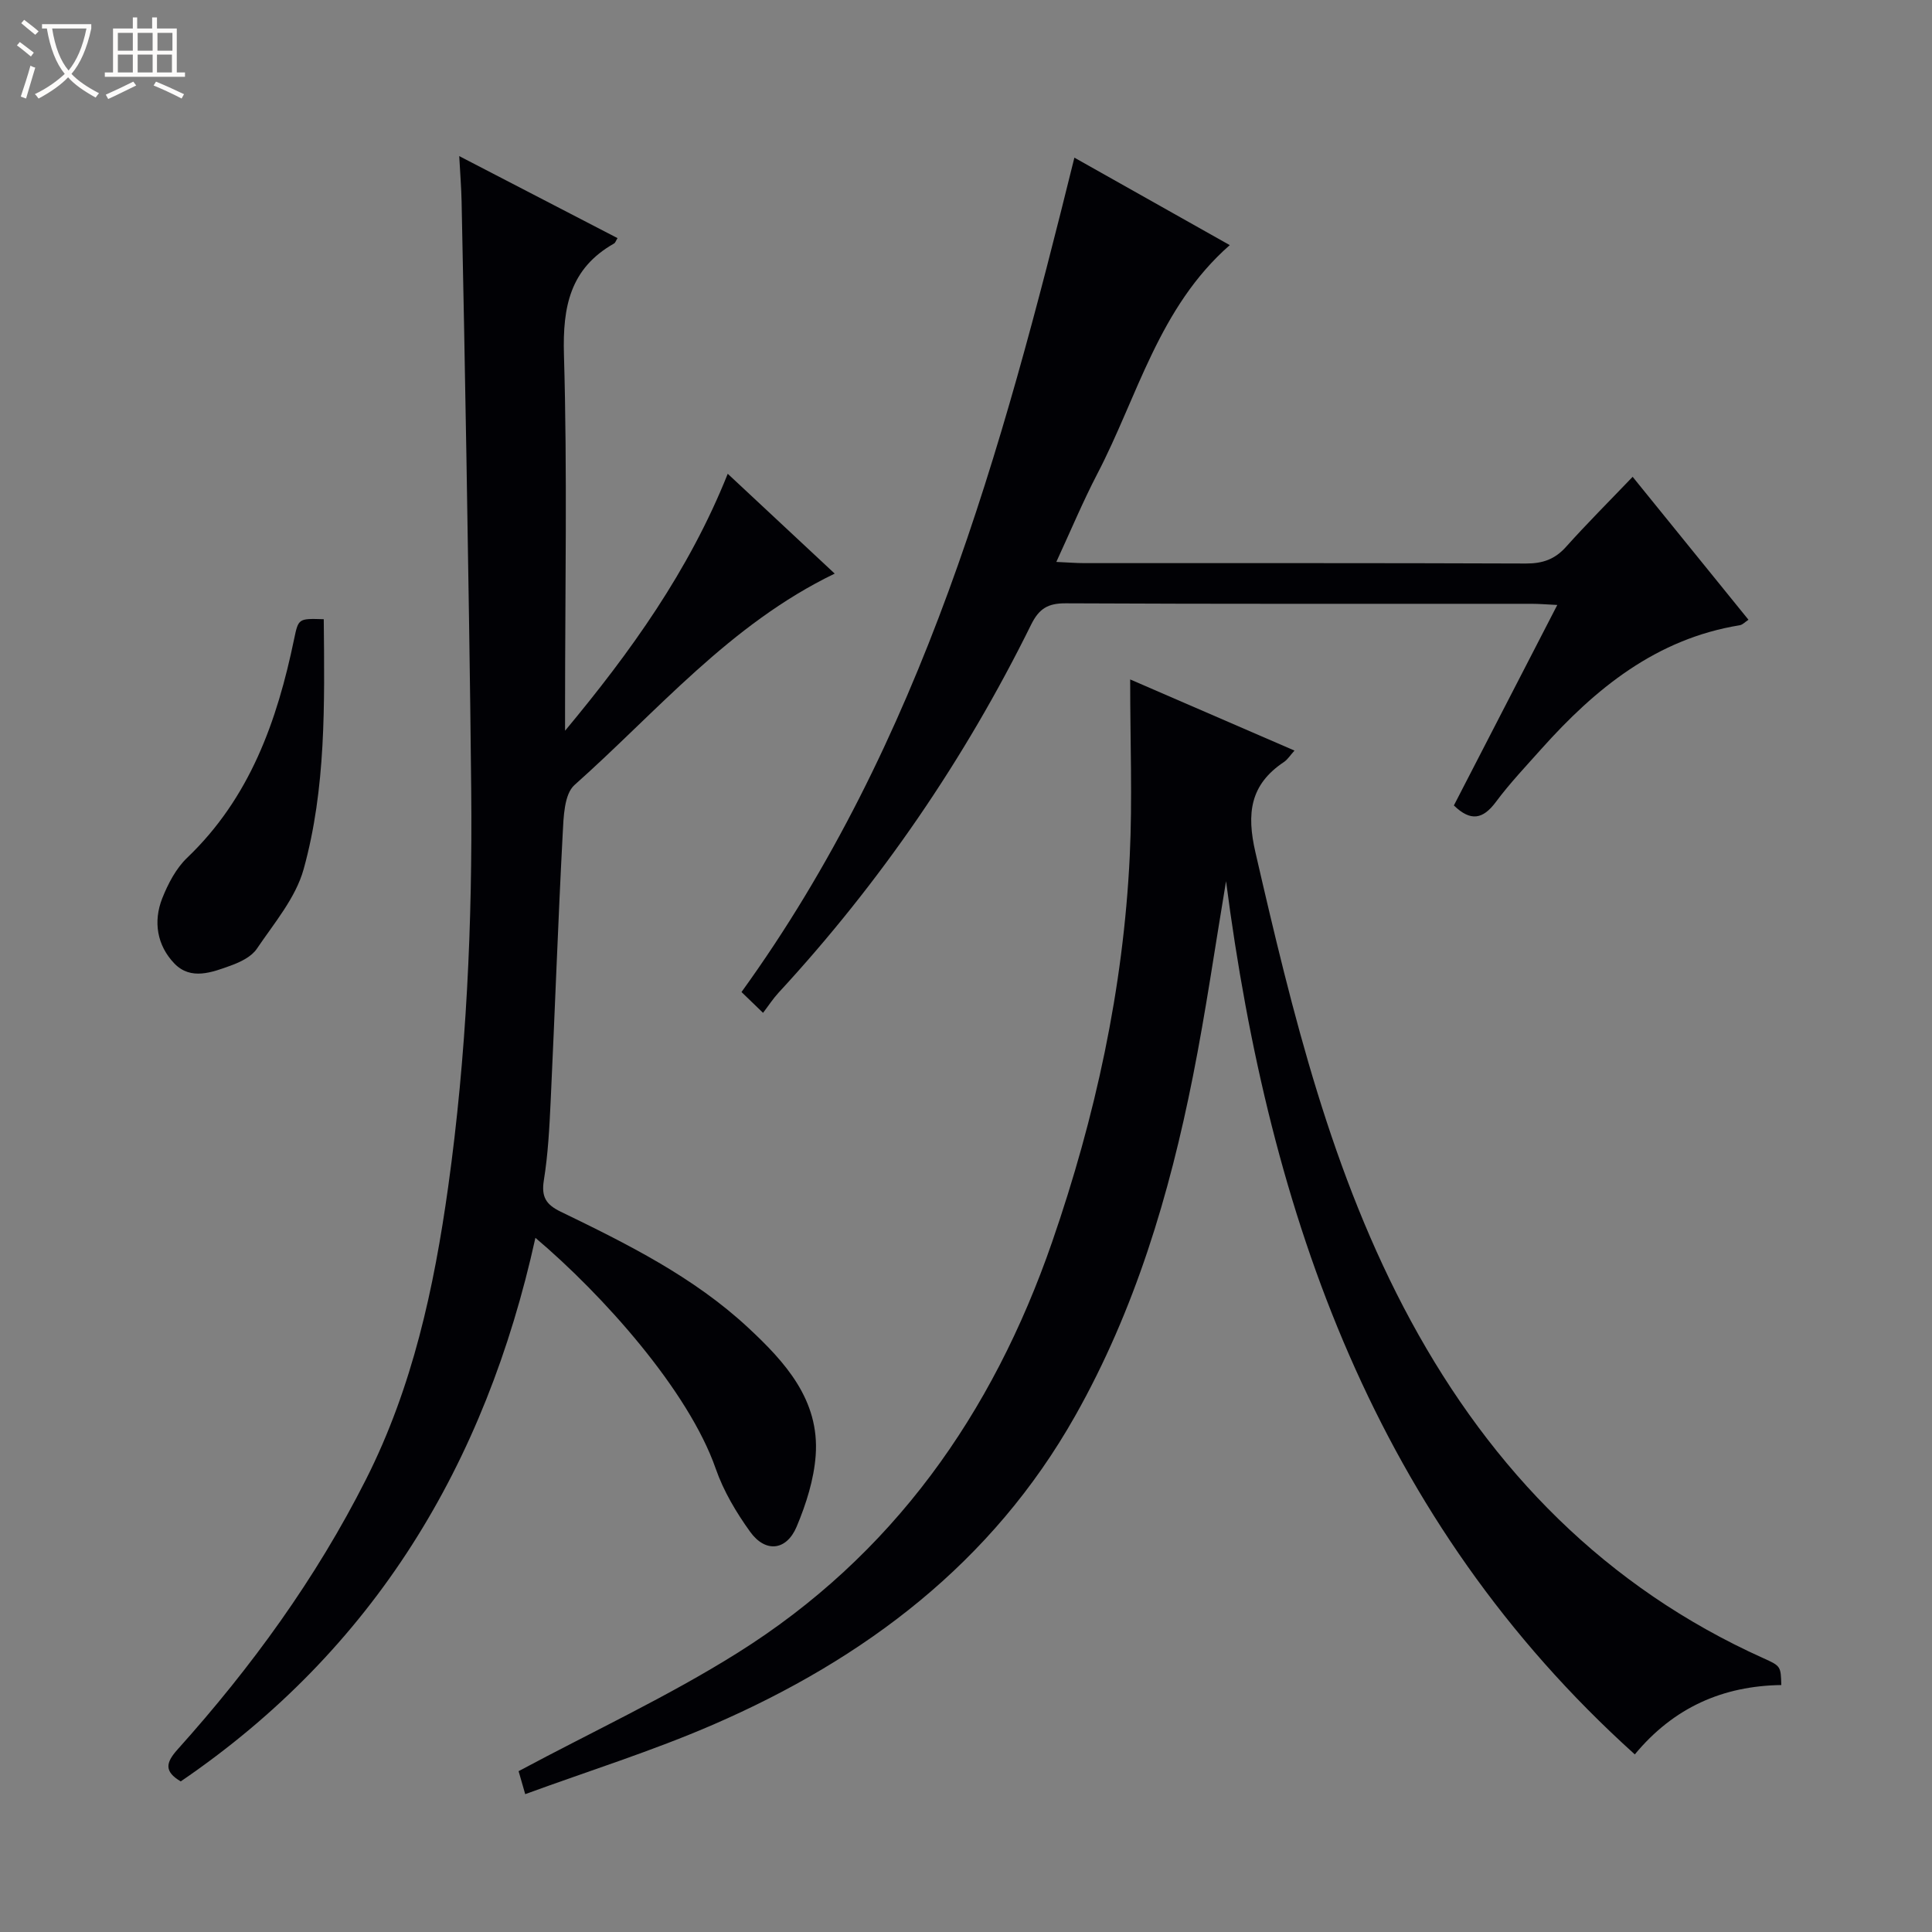 <svg enable-background="new 0 0 400 400" viewBox="0 0 400 400" xmlns="http://www.w3.org/2000/svg"><rect x="0" y="0" width="400" height="400" fill="#808080" stroke="none"/><path d="m6.4 11.7c-1-.8-1.9-1.6-2.9-2.3l.6-.7c.9.7 1.9 1.4 2.9 2.2zm-2.1 8.3c.7-2.1 1.4-4.2 2-6.4.2.1.6.3 1 .4-.7 2.3-1.3 4.4-1.9 6.4zm3-12.8c-1.1-.9-2.1-1.7-2.9-2.4l.6-.7c1 .8 2 1.5 3 2.4zm1.4-1.3v-.9h10.2v.9c-.9 4.2-2.3 7.3-4.1 9.4 1.3 1.4 3.2 2.7 5.7 4-.2.2-.4.5-.7.9-2.5-1.4-4.4-2.7-5.7-4.2-1.4 1.5-3.5 3-6.1 4.4 0 0 0 0-.1-.1-.3-.4-.5-.7-.7-.8 2.7-1.3 4.7-2.8 6.2-4.2-1.8-2.2-3-5.3-3.7-9.4zm9.2 0h-7.1c.6 3.8 1.7 6.7 3.4 8.7 1.7-2.1 2.9-4.8 3.7-8.7z" fill="#fcfbfa"/><path d="m31.6 3.6h.9v2.3h4.1v9.1h1.7v.9h-16.6v-.9h1.7v-9.1h4.1v-2.3h.9v2.3h3.1v-2.3zm-4 13.3.6.8c-1.9.9-3.8 1.9-5.8 2.8-.2-.3-.3-.6-.5-.9 2-.9 3.9-1.8 5.7-2.7zm-3.2-10.1v3.7h3.1v-3.7zm0 4.5v3.7h3.1v-3.7zm4.1-4.5v3.7h3.1v-3.7zm0 4.5v3.7h3.1v-3.7zm9.1 9.1c-2.1-1.1-4.1-2-5.8-2.7l.5-.8c2.2.9 4.1 1.8 5.8 2.6zm-1.9-13.6h-3.1v3.7h3.1zm-3.2 4.5v3.7h3.1v-3.7z" fill="#fcfbfa"/><g fill="#010105"><path d="m110.85 256.28c-10.32 46.83-33.35 85.22-73.43 112.54-3.44-2.03-3.14-3.85-.66-6.61 15.29-17.03 28.65-35.4 39.01-55.91 9.66-19.11 14.09-39.62 17.02-60.57 3.8-27.24 5.03-54.64 4.77-82.12-.22-22.97-.62-45.95-.99-68.92-.29-17.64-.64-35.29-1-52.93-.06-2.8-.28-5.6-.49-9.44 11.28 5.84 22.01 11.4 32.77 16.98-.35.57-.46.97-.71 1.11-9.11 5.16-10.67 13.08-10.38 23.04.71 24.31.23 48.65.23 72.98v4.86c13.51-16.24 25.64-33.08 33.68-53.2 7.45 6.95 14.68 13.7 22.15 20.67-21.74 10.49-36.71 28.5-53.87 43.76-2.15 1.91-2.27 6.64-2.45 10.11-.97 18.44-1.62 36.89-2.49 55.34-.26 5.48-.54 10.99-1.41 16.38-.55 3.44.43 5.03 3.45 6.5 13.78 6.68 27.55 13.51 38.88 24.06 7.63 7.1 14.77 14.95 13.95 26.39-.36 5.01-1.98 10.1-3.94 14.77-2.11 5.01-6.47 5.46-9.63 1.07-2.88-4-5.51-8.42-7.12-13.05-5.64-16.2-23.39-36.01-37.34-47.81z"/><path d="m233.99 140.67c12.28 5.32 23.02 9.97 34.02 14.73-.86.94-1.4 1.84-2.19 2.37-7.03 4.69-7.76 10.65-5.89 18.73 7.69 33.38 15.71 66.63 32.19 97.01 16.81 30.98 40.39 55.13 72.94 69.79 3.65 1.64 3.63 1.69 3.74 5.57-12.06.17-22.26 4.61-30.33 14.36-53.78-48.48-75.64-111.61-84.63-180.79-2.26 13.46-4.19 26.98-6.85 40.36-4.87 24.54-11.99 48.38-24.38 70.33-17.17 30.42-43.53 50.3-74.94 63.93-12.58 5.46-25.74 9.57-38.93 14.4-.78-2.71-1.23-4.27-1.37-4.76 15.33-8.21 30.88-15.43 45.3-24.47 32.16-20.15 52.84-49.49 65.16-85.09 8.96-25.91 14.75-52.45 16.07-79.84.57-11.77.09-23.59.09-36.63z"/><path d="m301.01 166.76c7.12-13.8 14.11-27.35 21.41-41.51-2.19-.1-3.76-.24-5.33-.24-32.15-.01-64.29.06-96.44-.1-3.68-.02-5.51 1.08-7.16 4.4-13.77 27.91-31.19 53.36-52.32 76.24-1.12 1.22-2.03 2.63-3.19 4.15-1.87-1.81-3.05-2.95-4.46-4.31 37.45-51.83 53.85-111.8 68.92-172.75 10.76 6.06 21.27 11.98 32.17 18.11-14.72 12.92-19.05 31.29-27.42 47.35-2.97 5.71-5.46 11.67-8.49 18.24 2.33.1 4.07.25 5.81.25 30.48.01 60.96-.04 91.44.08 3.44.01 5.97-.87 8.28-3.45 4.32-4.82 8.9-9.39 13.79-14.5 8.27 10.2 15.98 19.71 23.98 29.59-.67.44-1.2 1.04-1.81 1.14-17.26 2.81-29.87 13.08-41.06 25.6-3.21 3.6-6.55 7.12-9.42 10.98-2.67 3.59-5.21 4.12-8.7.73z"/><path d="m67.03 128.2c.17 17.65.48 35.01-4.17 51.77-1.65 5.94-6.12 11.18-9.69 16.47-1.1 1.63-3.38 2.74-5.36 3.46-3.89 1.41-8.3 3.12-11.71-.42-3.57-3.71-4.42-8.65-2.51-13.49 1.2-3.02 2.85-6.19 5.15-8.39 13.01-12.42 18.64-28.33 22.16-45.32.89-4.24.89-4.24 6.13-4.08z"/></g></svg>